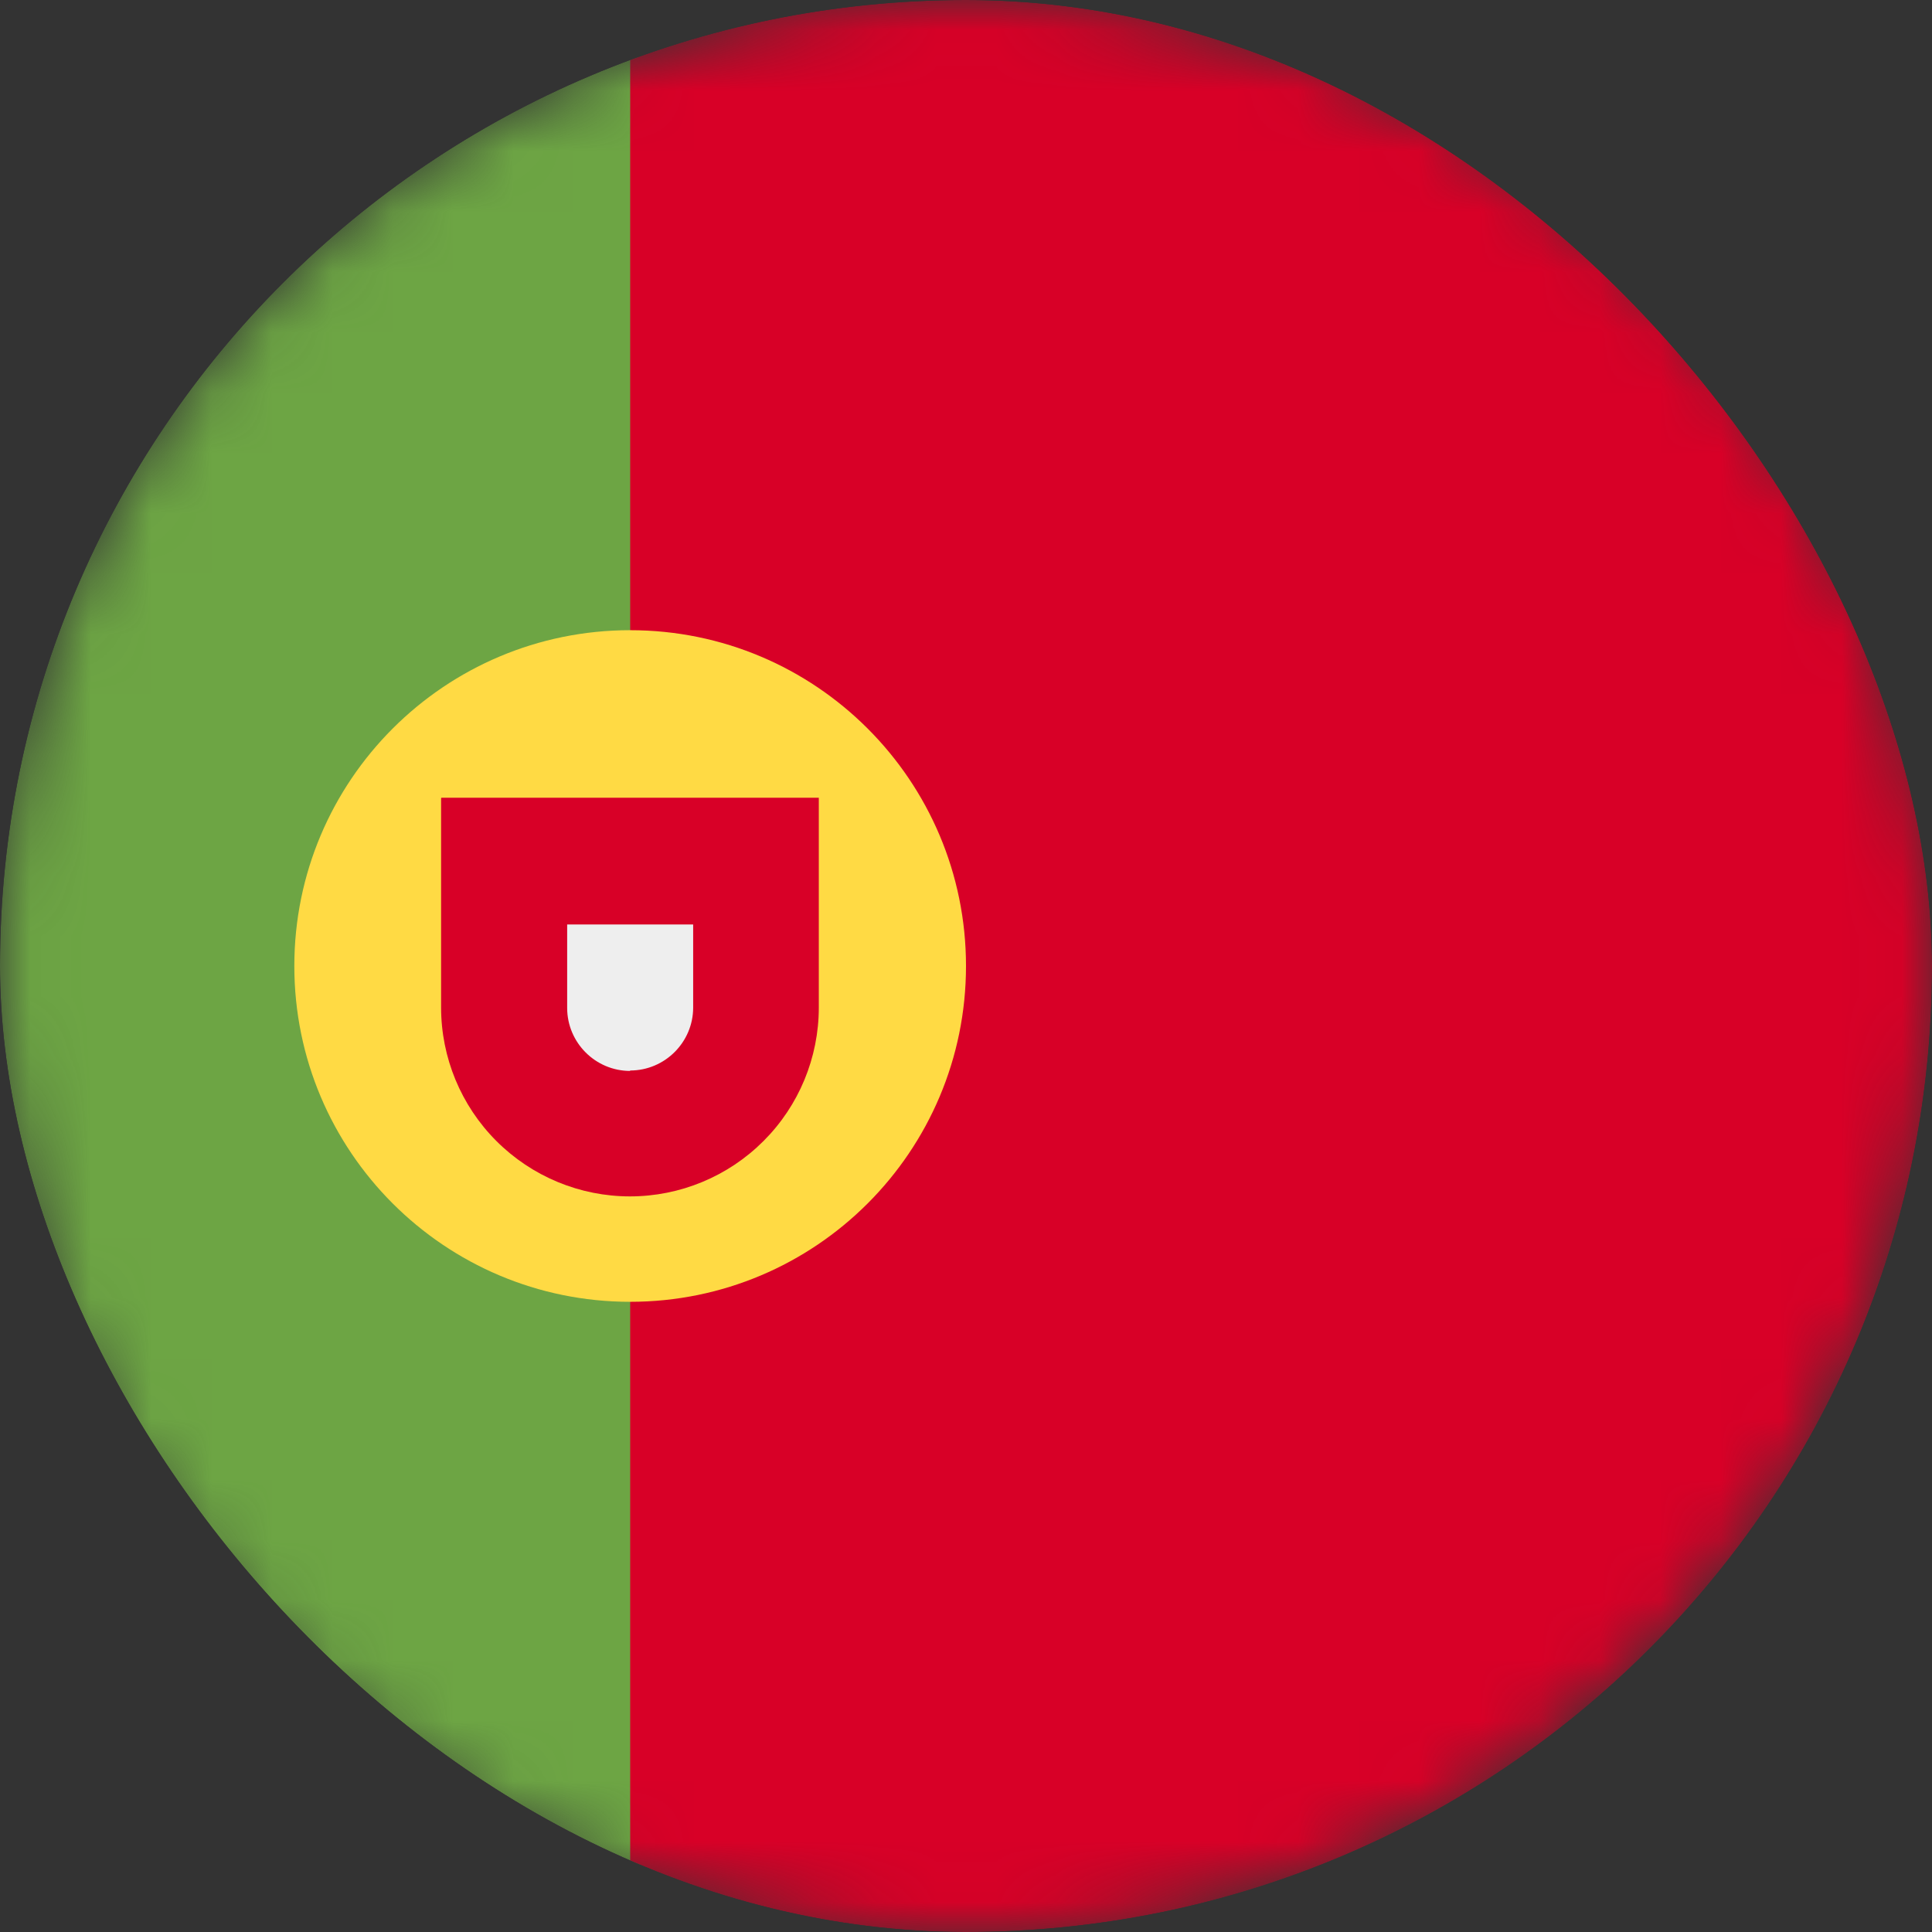 <svg width="32" height="32" viewBox="0 0 32 32" fill="none" xmlns="http://www.w3.org/2000/svg">
<rect x="0" y="0" width="32" height="32" fill="#333333" stroke="none"/>
<g clip-path="url(#clip0_5721_13022)">
<mask id="mask0_5721_13022" style="mask-type:luminance" maskUnits="userSpaceOnUse" x="0" y="0" width="32" height="32">
<path d="M16 32C24.837 32 32 24.837 32 16C32 7.163 24.837 0 16 0C7.163 0 0 7.163 0 16C0 24.837 7.163 32 16 32Z" fill="white"/>
</mask>
<g mask="url(#mask0_5721_13022)">
<path d="M0 32H10.438L12.806 15.731L10.438 0H0V32Z" fill="#6DA544"/>
<path d="M32 0H10.438V32H32V0Z" fill="#D80027"/>
<path d="M10.438 21.562C13.51 21.562 16 19.072 16 16C16 12.928 13.51 10.438 10.438 10.438C7.365 10.438 4.875 12.928 4.875 16C4.875 19.072 7.365 21.562 10.438 21.562Z" fill="#FFDA44"/>
<path d="M7.306 13.219V16.688C7.306 17.517 7.636 18.313 8.222 18.899C8.809 19.486 9.605 19.816 10.434 19.816C11.264 19.816 12.06 19.486 12.646 18.899C13.233 18.313 13.562 17.517 13.562 16.688V13.213H7.312L7.306 13.219Z" fill="#D80027"/>
<path d="M10.437 17.738C9.862 17.738 9.394 17.269 9.394 16.694V15.312H11.481V16.688C11.481 17.262 11.012 17.731 10.437 17.731V17.738Z" fill="#EEEEEE"/>
</g>
</g>
<defs>
<clipPath id="clip0_5721_13022">
<rect width="32" height="32" rx="16" fill="white"/>
</clipPath>
</defs>
</svg>
